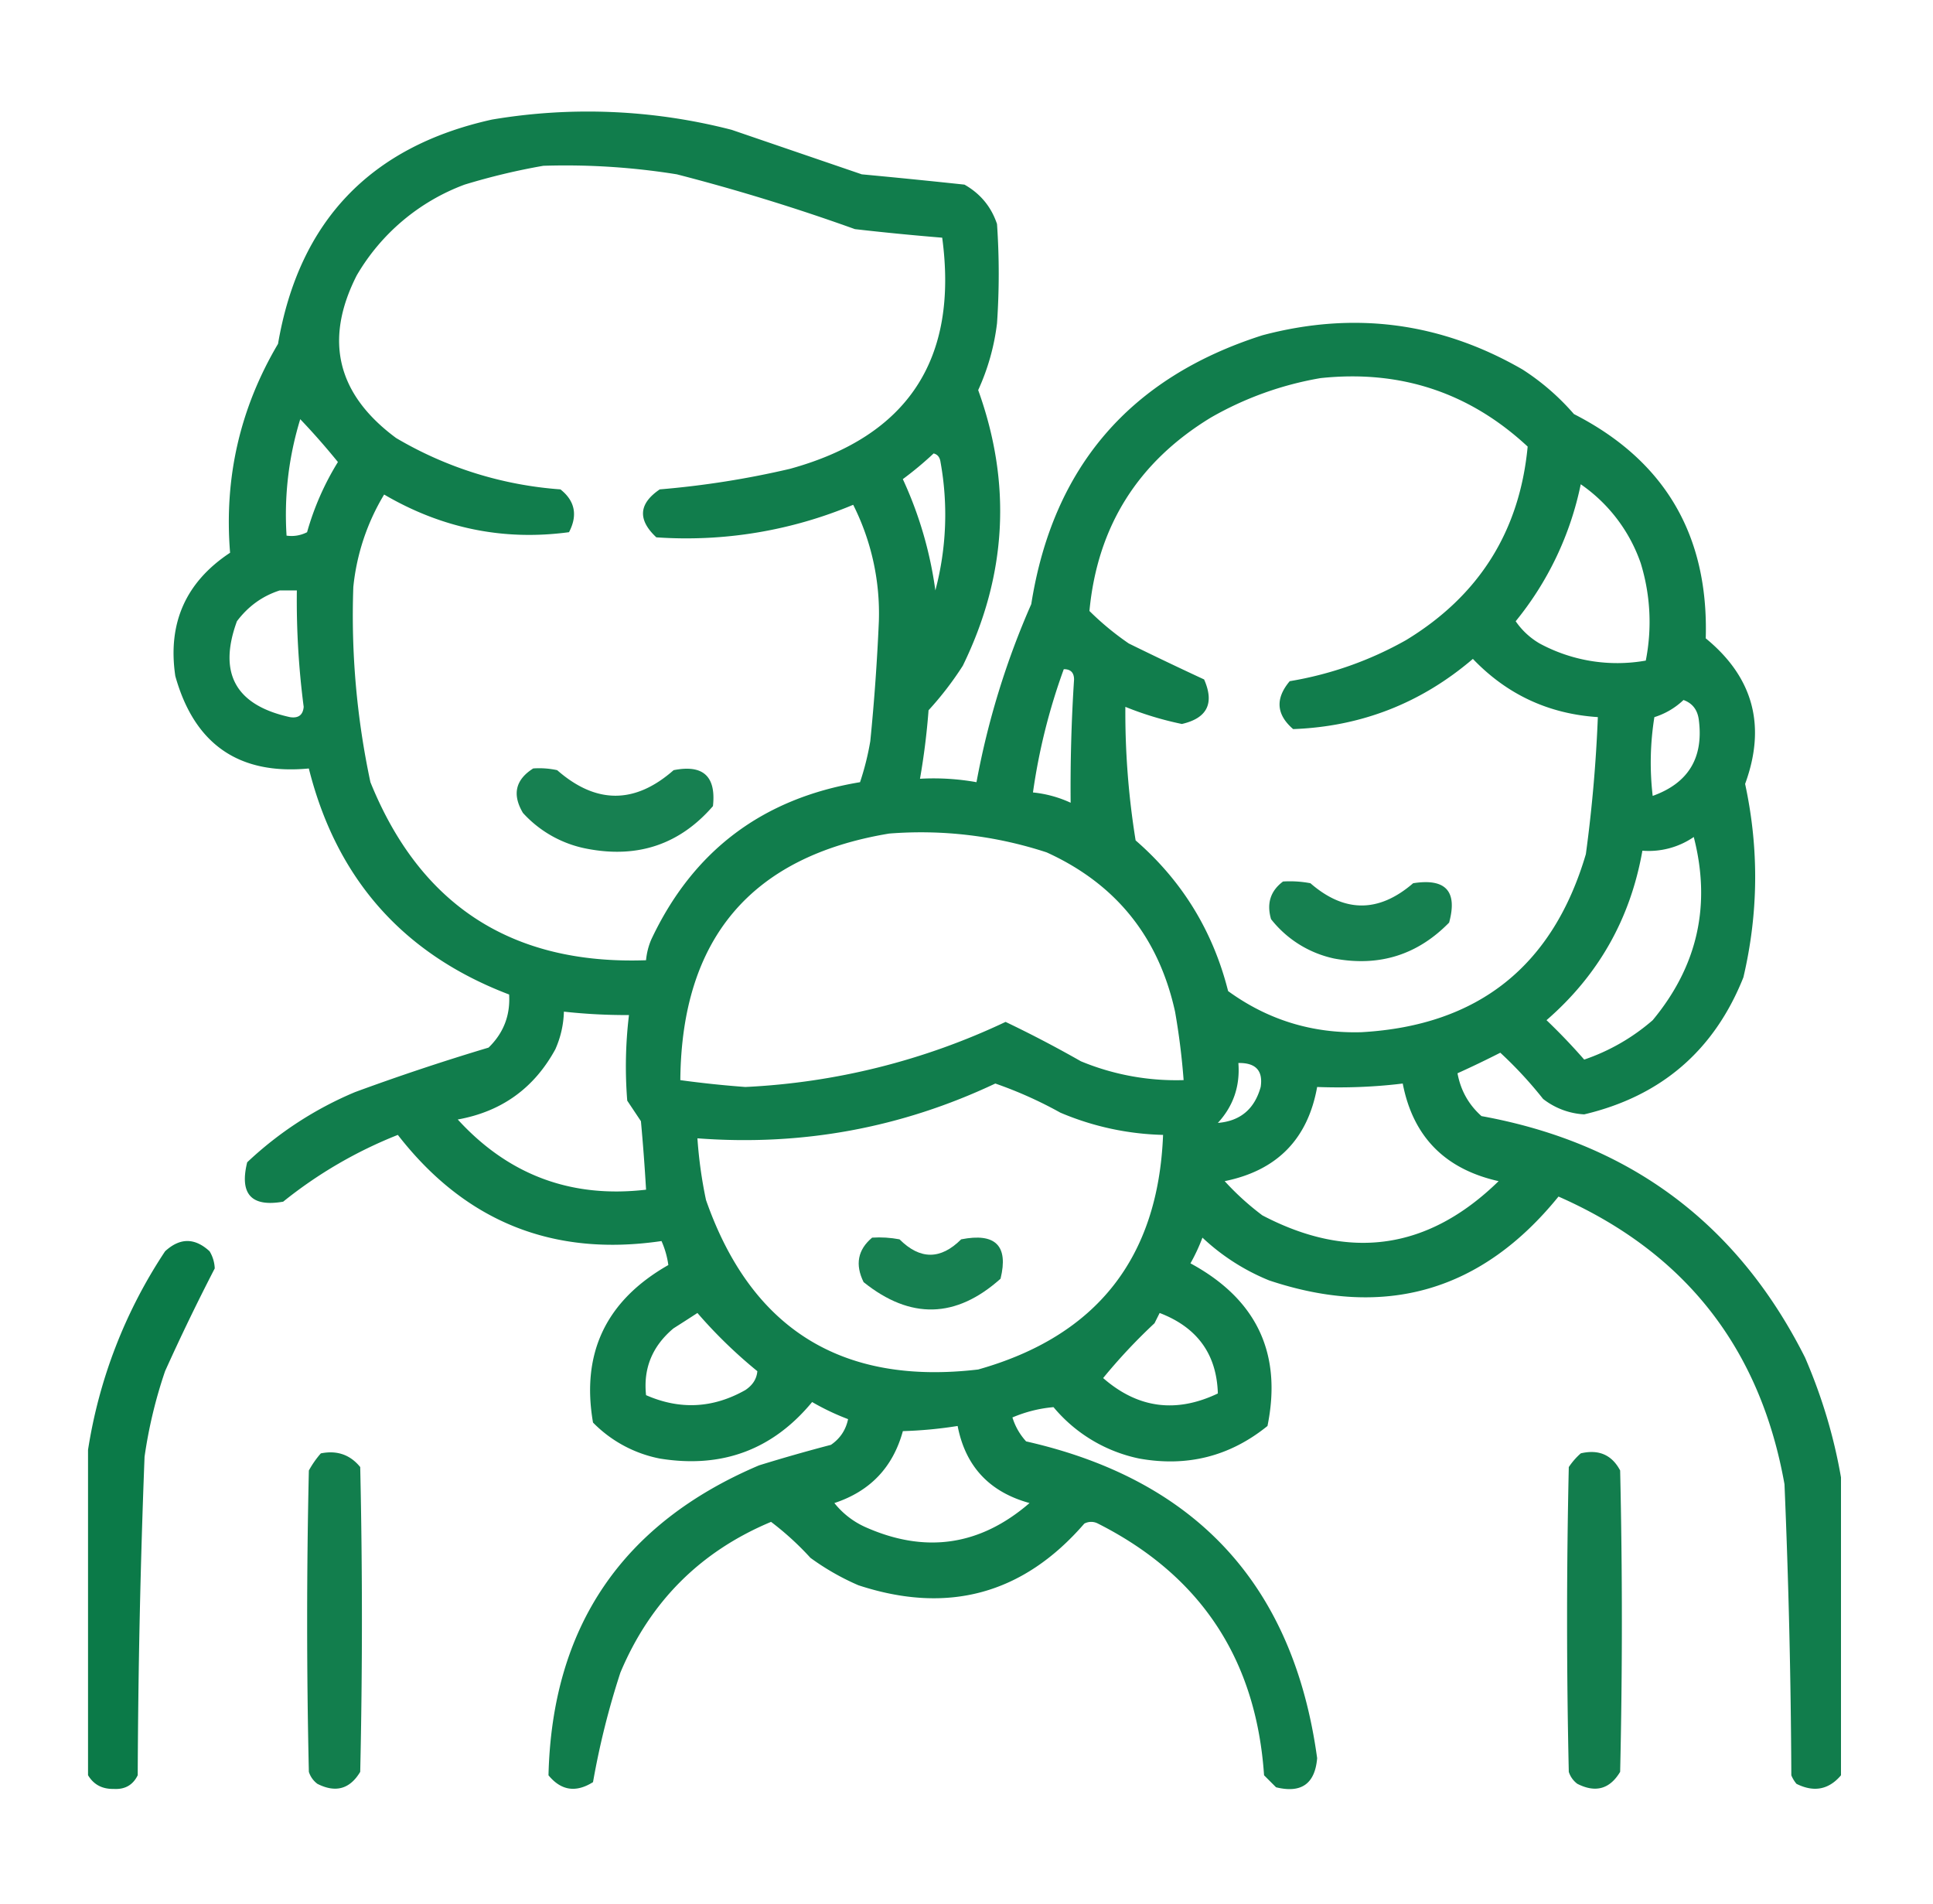 <svg width="65" height="64" fill="none" xmlns="http://www.w3.org/2000/svg"><path opacity=".933" fill-rule="evenodd" clip-rule="evenodd" d="M61.906 49.668v10.017c-.41.484-.91.58-1.497.287a1.09 1.09 0 01-.173-.287 258.937 258.937 0 00-.23-9.786c-.815-4.576-3.348-7.8-7.599-9.671-2.581 3.183-5.824 4.123-9.728 2.82a7.258 7.258 0 01-2.245-1.439 6.13 6.13 0 01-.403.864c2.225 1.205 3.088 3.028 2.59 5.468-1.26 1.02-2.7 1.386-4.317 1.094a5.095 5.095 0 01-2.878-1.727c-.468.04-.93.155-1.382.346.094.302.247.57.46.805 5.73 1.297 8.992 4.847 9.787 10.65-.072.862-.532 1.188-1.382.979l-.403-.403c-.265-3.893-2.127-6.714-5.584-8.462a.489.489 0 00-.46 0c-2.055 2.373-4.588 3.063-7.599 2.072a8.333 8.333 0 01-1.611-.921 9.8 9.8 0 00-1.324-1.209c-2.375.993-4.064 2.682-5.066 5.066a26.75 26.75 0 00-.921 3.684c-.576.362-1.075.285-1.497-.23.12-4.994 2.48-8.467 7.08-10.42a56.417 56.417 0 012.418-.69c.309-.212.5-.5.576-.864a8.165 8.165 0 01-1.209-.575c-1.328 1.607-3.036 2.24-5.123 1.9a4.3 4.3 0 01-2.245-1.21c-.404-2.339.44-4.104 2.533-5.296a2.97 2.97 0 00-.23-.806c-3.648.537-6.603-.653-8.866-3.569A14.887 14.887 0 009.522 40.4c-1.07.187-1.473-.254-1.21-1.324a12.075 12.075 0 013.627-2.36 76.958 76.958 0 014.49-1.496c.504-.49.734-1.085.691-1.785-3.559-1.353-5.804-3.886-6.735-7.599-2.352.224-3.849-.813-4.49-3.108-.263-1.777.351-3.159 1.842-4.145-.205-2.519.333-4.86 1.612-7.023.706-4.122 3.105-6.635 7.195-7.54a19.36 19.36 0 018.06.345l4.375 1.496c1.153.108 2.304.223 3.453.346.535.304.9.745 1.094 1.324a24.251 24.251 0 010 3.339 7.534 7.534 0 01-.633 2.245c1.136 3.151.963 6.24-.518 9.268-.34.531-.724 1.03-1.151 1.496a23.753 23.753 0 01-.288 2.303 8.168 8.168 0 011.9.115 27.026 27.026 0 011.842-5.987c.726-4.603 3.316-7.615 7.77-9.037 3.084-.82 6-.437 8.75 1.15.644.414 1.22.913 1.728 1.498 3.056 1.561 4.533 4.075 4.432 7.54 1.599 1.309 2.04 2.94 1.324 4.894.47 2.175.45 4.343-.058 6.504-.981 2.459-2.766 3.994-5.353 4.606a2.467 2.467 0 01-1.382-.519 13.72 13.72 0 00-1.439-1.554c-.474.241-.953.472-1.439.691.105.574.373 1.053.806 1.44 4.988.907 8.614 3.613 10.88 8.116.566 1.308.97 2.652 1.209 4.03zM18.27 5.574a23.51 23.51 0 014.49.287 67.42 67.42 0 015.987 1.842c.983.113 1.962.208 2.936.288.55 4.091-1.157 6.682-5.123 7.772-1.441.337-2.9.567-4.375.69-.71.482-.748 1.02-.115 1.612a14.51 14.51 0 006.62-1.094 8.116 8.116 0 01.863 3.915 71.054 71.054 0 01-.288 4.03 9.1 9.1 0 01-.345 1.381c-3.278.543-5.62 2.308-7.023 5.296a2.312 2.312 0 00-.173.69c-4.501.158-7.59-1.838-9.268-5.986a26.81 26.81 0 01-.575-6.562 7.465 7.465 0 011.036-3.109c1.947 1.14 4.02 1.562 6.217 1.266.297-.57.201-1.05-.288-1.439a12.636 12.636 0 01-5.526-1.727c-1.989-1.47-2.43-3.294-1.324-5.468a7.037 7.037 0 013.626-3.051c.886-.27 1.768-.48 2.648-.633zm26.135 7.138c2.685-.285 5.007.483 6.965 2.302-.27 2.844-1.632 5.012-4.087 6.505a11.918 11.918 0 01-3.914 1.382c-.492.584-.453 1.122.115 1.611 2.286-.084 4.301-.87 6.044-2.36 1.145 1.196 2.546 1.849 4.202 1.957a48.434 48.434 0 01-.403 4.606c-1.111 3.769-3.625 5.764-7.54 5.987-1.658.048-3.155-.413-4.49-1.382-.51-2.02-1.547-3.708-3.11-5.066a26.93 26.93 0 01-.345-4.49c.613.249 1.246.44 1.9.576.852-.195 1.101-.694.748-1.497-.84-.39-1.685-.793-2.532-1.209a9.463 9.463 0 01-1.324-1.093c.269-2.844 1.631-5.012 4.087-6.505a11.194 11.194 0 013.684-1.324zm-34.309 1.381c.432.452.854.932 1.267 1.44a9.255 9.255 0 00-1.037 2.36c-.218.11-.448.149-.69.115-.084-1.336.07-2.64.46-3.915zm21.3 1.152c.132.033.208.129.23.287a9.927 9.927 0 01-.173 4.318 13.116 13.116 0 00-1.094-3.742c.367-.272.713-.56 1.036-.864zm21.759 1.036a5.35 5.35 0 012.015 2.648 6.704 6.704 0 01.172 3.28 5.491 5.491 0 01-3.569-.575 2.504 2.504 0 01-.806-.748 10.675 10.675 0 002.188-4.605zM9.406 19.85h.576a27.656 27.656 0 00.23 3.914c-.024.275-.178.39-.46.346-1.83-.4-2.425-1.474-1.785-3.224.38-.505.86-.85 1.44-1.036zm26.365 2.648c.229-.002.344.113.346.345a56.264 56.264 0 00-.115 4.145 3.953 3.953 0 00-1.267-.346c.2-1.416.546-2.798 1.036-4.144zm20.839 1.036c.307.11.48.34.518.69.156 1.263-.362 2.107-1.554 2.534a9.649 9.649 0 01.057-2.648 2.5 2.5 0 00.979-.576zm-26.71 4.49a13.57 13.57 0 015.296.633c2.325 1.058 3.764 2.843 4.317 5.354.134.763.23 1.53.288 2.302a8.365 8.365 0 01-3.454-.633 39.876 39.876 0 00-2.533-1.324 22.985 22.985 0 01-8.75 2.188 35.137 35.137 0 01-2.187-.23c.04-4.758 2.38-7.52 7.023-8.29zm27.055.115c.59 2.286.13 4.339-1.381 6.16a6.88 6.88 0 01-2.303 1.324c-.398-.456-.82-.898-1.267-1.325 1.747-1.515 2.821-3.414 3.224-5.698a2.671 2.671 0 001.727-.46zm-37.993 5.872c.727.08 1.456.118 2.188.115a14.442 14.442 0 00-.058 2.878l.46.69c.071.768.128 1.535.173 2.303-2.515.294-4.625-.492-6.332-2.36 1.473-.265 2.567-1.052 3.281-2.36.18-.404.276-.827.288-1.266zm22.68 1.727c.584-.011.834.257.75.806-.207.743-.686 1.146-1.44 1.208.52-.565.751-1.237.69-2.014zm-8.173.69a13.81 13.81 0 012.187.979 9.393 9.393 0 003.454.748c-.162 4.135-2.234 6.763-6.217 7.887-4.584.54-7.635-1.36-9.153-5.7a14.935 14.935 0 01-.288-2.072c3.513.266 6.852-.348 10.017-1.842zm13.7 0c.345 1.785 1.42 2.879 3.224 3.282-2.36 2.305-5.009 2.689-7.944 1.15a9.092 9.092 0 01-1.267-1.15c1.758-.357 2.794-1.412 3.109-3.166.98.037 1.94-.001 2.878-.116zm-23.717 7.714c.61.706 1.282 1.359 2.015 1.957-.022.259-.157.47-.403.634-1.085.614-2.198.672-3.339.172-.098-.899.209-1.647.921-2.245.276-.175.545-.348.806-.518zm15.543 0c1.266.485 1.918 1.387 1.957 2.706-1.407.671-2.693.499-3.857-.518a18.81 18.81 0 011.727-1.843l.173-.345zm-6.793 3.8c.263 1.356 1.069 2.22 2.418 2.59-1.665 1.438-3.507 1.707-5.526.806a2.793 2.793 0 01-1.037-.806c1.201-.395 1.969-1.2 2.303-2.418a14.33 14.33 0 001.842-.173z" fill="#007440"/><path opacity=".908" fill-rule="evenodd" clip-rule="evenodd" d="M17.93 25.835c.271-.019.54 0 .806.058 1.308 1.145 2.613 1.145 3.915 0 .991-.198 1.433.205 1.323 1.209-1.107 1.277-2.508 1.757-4.202 1.439a3.888 3.888 0 01-2.187-1.21c-.368-.62-.253-1.118.345-1.496z" fill="#007440"/><path opacity=".912" fill-rule="evenodd" clip-rule="evenodd" d="M43.144 29.636c.31-.019.617 0 .921.058 1.147.997 2.298.997 3.454 0 1.095-.173 1.498.269 1.21 1.323-1.062 1.086-2.347 1.49-3.858 1.21a3.674 3.674 0 01-2.13-1.325c-.154-.527-.02-.95.403-1.266z" fill="#007440"/><path opacity=".91" fill-rule="evenodd" clip-rule="evenodd" d="M29.327 41.609c.31-.02.617 0 .921.057.691.69 1.382.69 2.073 0 1.155-.227 1.596.215 1.324 1.324-1.497 1.34-3.032 1.378-4.605.115-.292-.592-.196-1.091.287-1.496z" fill="#007440"/><path opacity=".954" fill-rule="evenodd" clip-rule="evenodd" d="M2.96 59.683V48.746a16.685 16.685 0 012.591-6.678c.5-.46.998-.46 1.497 0a1.2 1.2 0 01.173.576 72 72 0 00-1.67 3.454c-.32.937-.55 1.897-.69 2.878a308.36 308.36 0 00-.23 10.707c-.161.33-.43.483-.807.46-.387.008-.675-.145-.863-.46z" fill="#007440"/><path opacity=".928" fill-rule="evenodd" clip-rule="evenodd" d="M10.789 48.862c.543-.109.985.044 1.324.46.076 3.416.076 6.832 0 10.247-.347.58-.827.714-1.44.403a.803.803 0 01-.287-.403 222.788 222.788 0 010-10.131c.115-.21.249-.402.403-.576z" fill="#007440"/><path opacity=".927" fill-rule="evenodd" clip-rule="evenodd" d="M53.156 48.861c.603-.141 1.045.05 1.324.576.077 3.377.077 6.754 0 10.132-.347.58-.827.714-1.44.402a.803.803 0 01-.287-.402 227.878 227.878 0 010-10.247c.119-.176.253-.33.403-.46z" fill="#007440"/></svg>